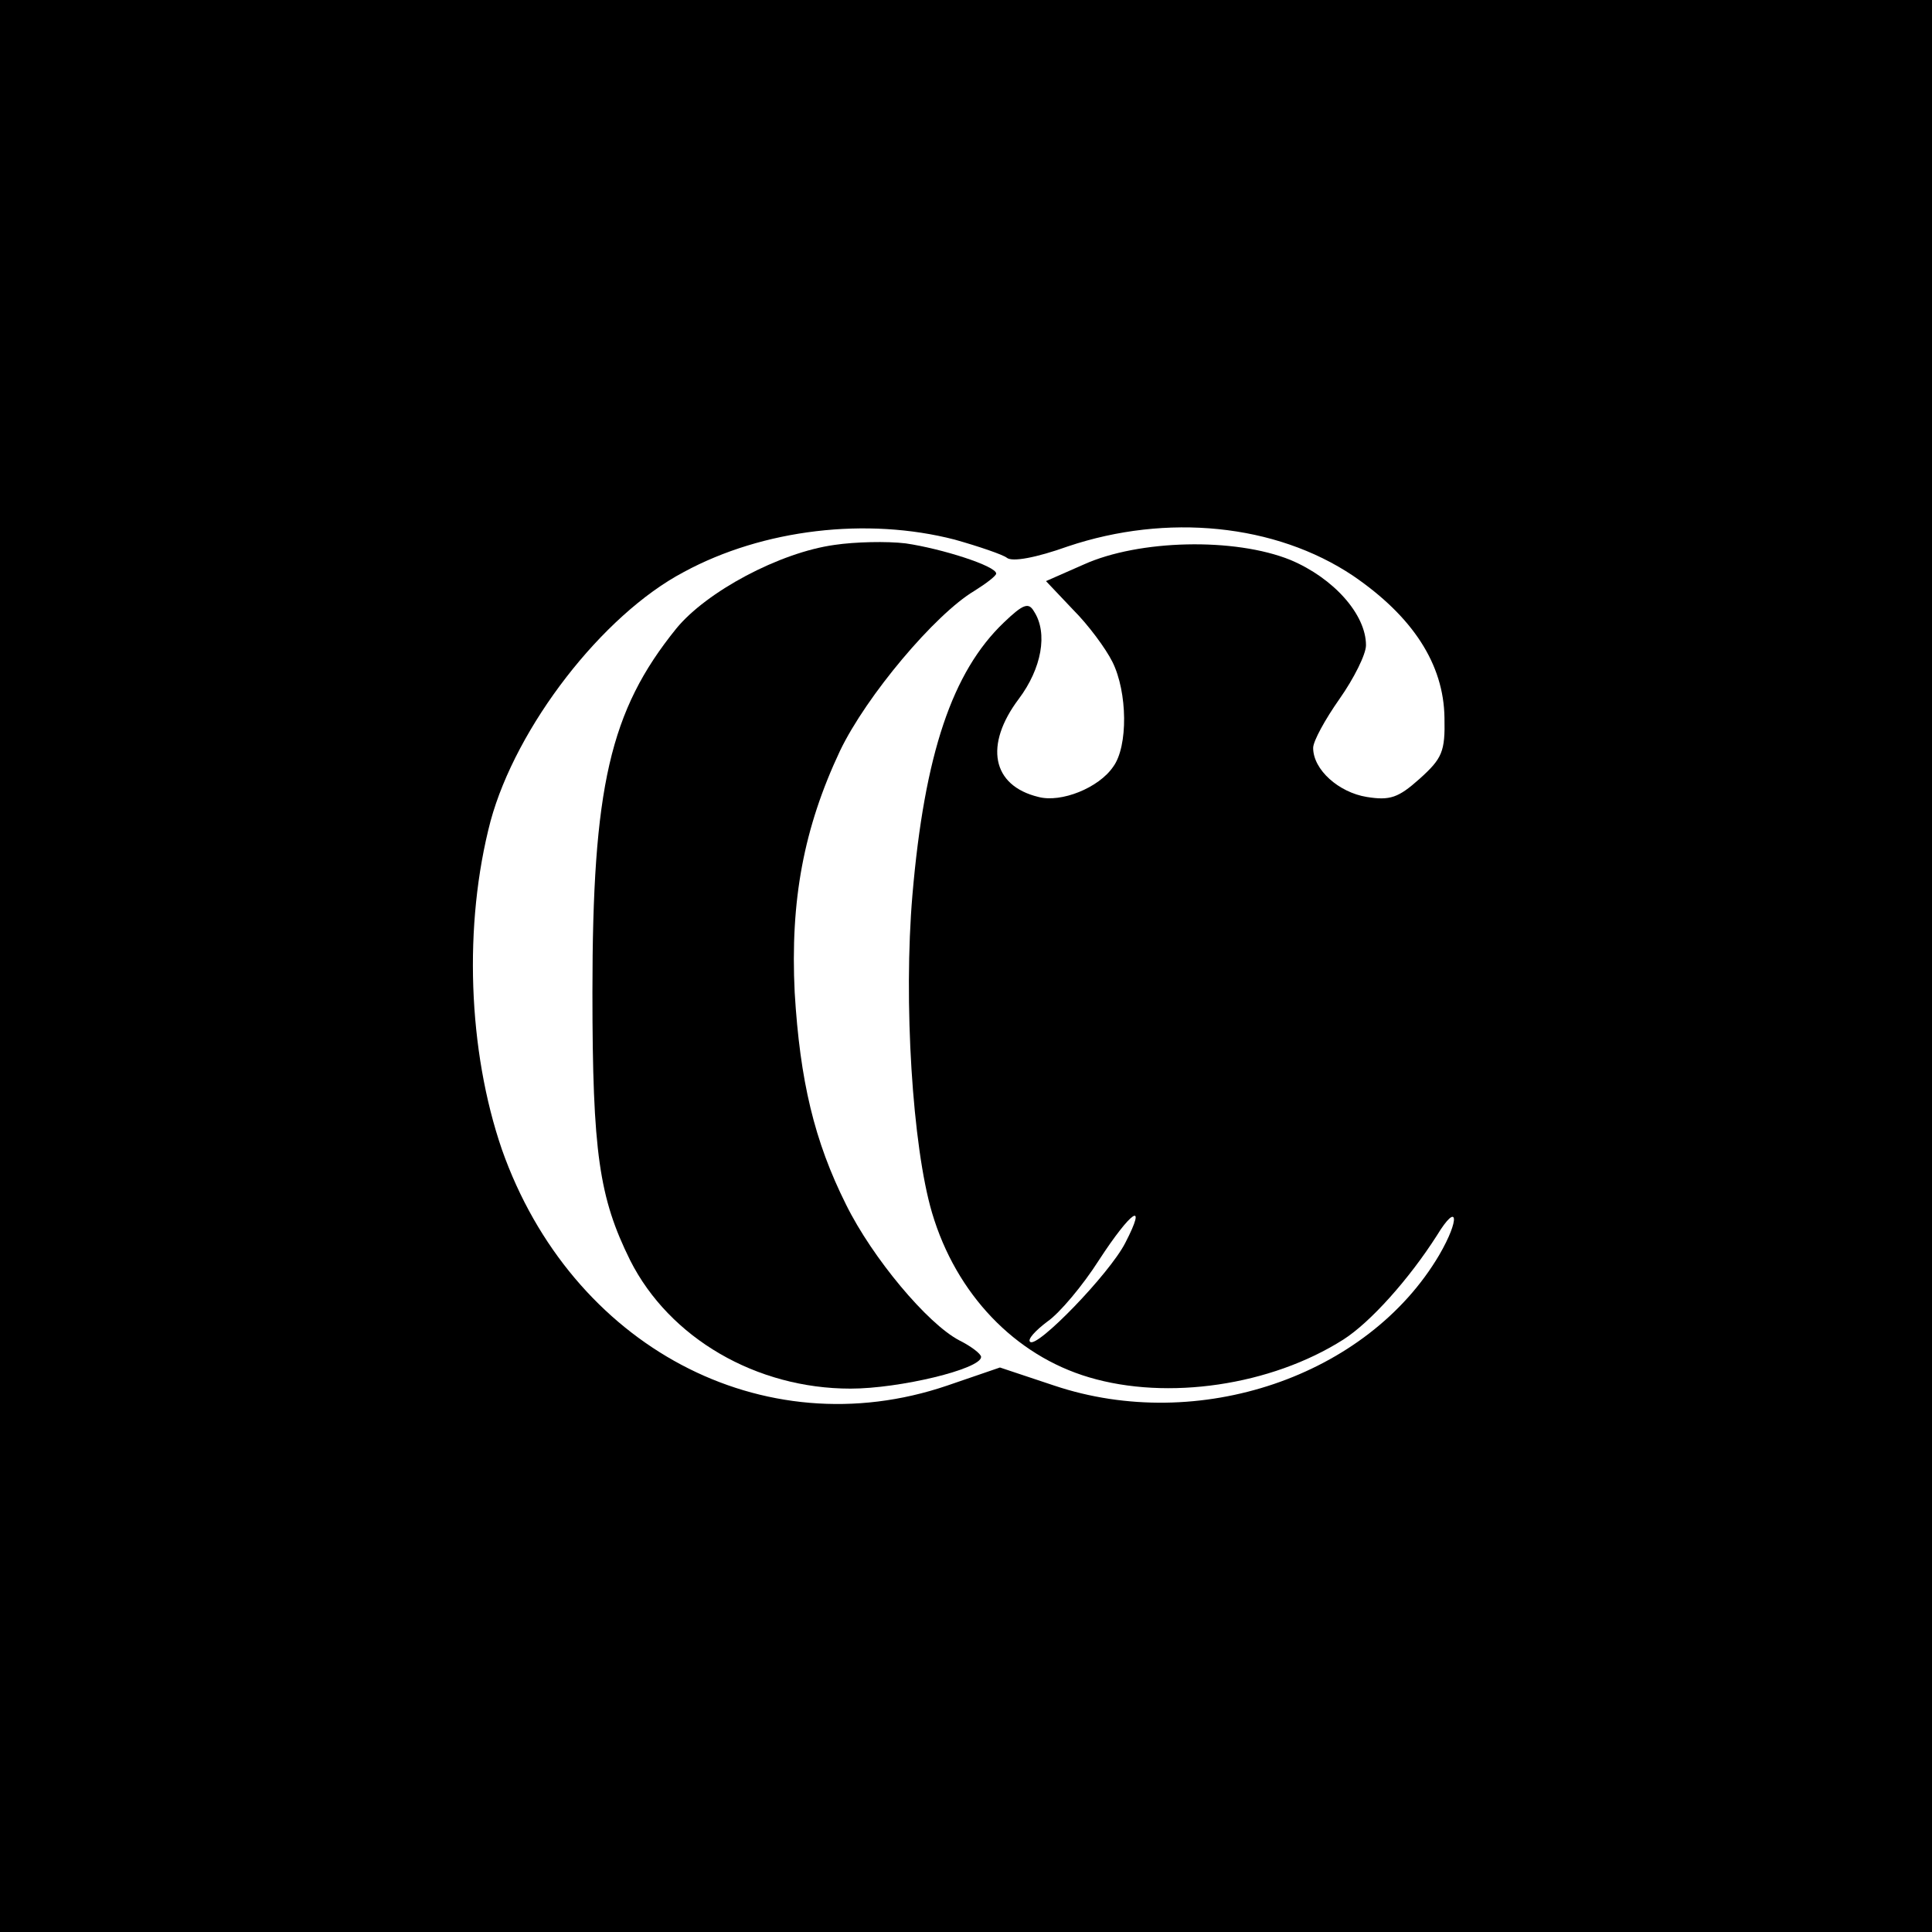 <?xml version="1.0" standalone="no"?>
<!DOCTYPE svg PUBLIC "-//W3C//DTD SVG 20010904//EN"
 "http://www.w3.org/TR/2001/REC-SVG-20010904/DTD/svg10.dtd">
<svg version="1.0" xmlns="http://www.w3.org/2000/svg"
 width="256pt" height="256pt" viewBox="0 0 256 256"
 preserveAspectRatio="xMidYMid meet">
<g transform="translate(0,256) scale(0.1,-0.1)"
fill="#000000" stroke="none">
<path d="M0 1280 l0 -1280 1280 0 1280 0 0 1280 0 1280 -1280 0 -1280 0 0
-1280z m1265 565 c32 -9 64 -20 69 -24 7 -6 39 0 81 15 131 44 275 30 378 -39
79 -54 120 -117 121 -188 1 -45 -3 -54 -33 -81 -28 -25 -39 -29 -70 -24 -37 6
-71 36 -71 65 0 9 16 38 35 65 19 27 35 59 35 71 0 41 -43 89 -100 113 -74 30
-201 27 -274 -6 l-50 -22 36 -38 c20 -20 43 -51 52 -69 20 -40 21 -112 1 -139
-19 -28 -69 -48 -99 -40 -62 15 -72 69 -26 130 30 40 39 87 20 116 -7 12 -14
10 -40 -15 -68 -65 -105 -174 -121 -361 -12 -141 0 -333 26 -421 32 -108 110
-189 208 -218 104 -31 241 -11 337 50 36 23 87 80 124 138 28 46 31 22 3 -26
-95 -161 -319 -237 -510 -173 l-72 24 -70 -24 c-244 -83 -498 52 -590 313 -45
131 -51 298 -15 435 34 125 148 273 256 330 105 57 243 73 359 43z m226 -932
c-21 -41 -117 -140 -126 -131 -4 3 7 15 23 27 16 11 47 48 68 81 43 66 65 81
35 23z"/>
<path d="M1106 1838 c-73 -10 -170 -62 -210 -111 -88 -109 -111 -210 -111
-482 0 -213 9 -272 50 -355 52 -103 167 -170 292 -170 65 0 173 26 173 42 0 4
-13 14 -29 22 -42 22 -115 109 -150 180 -42 84 -61 164 -68 281 -6 122 12 218
60 320 35 73 126 181 178 212 16 10 29 20 29 23 0 10 -72 33 -120 40 -25 3
-67 2 -94 -2z"/>
</g>
</svg>
